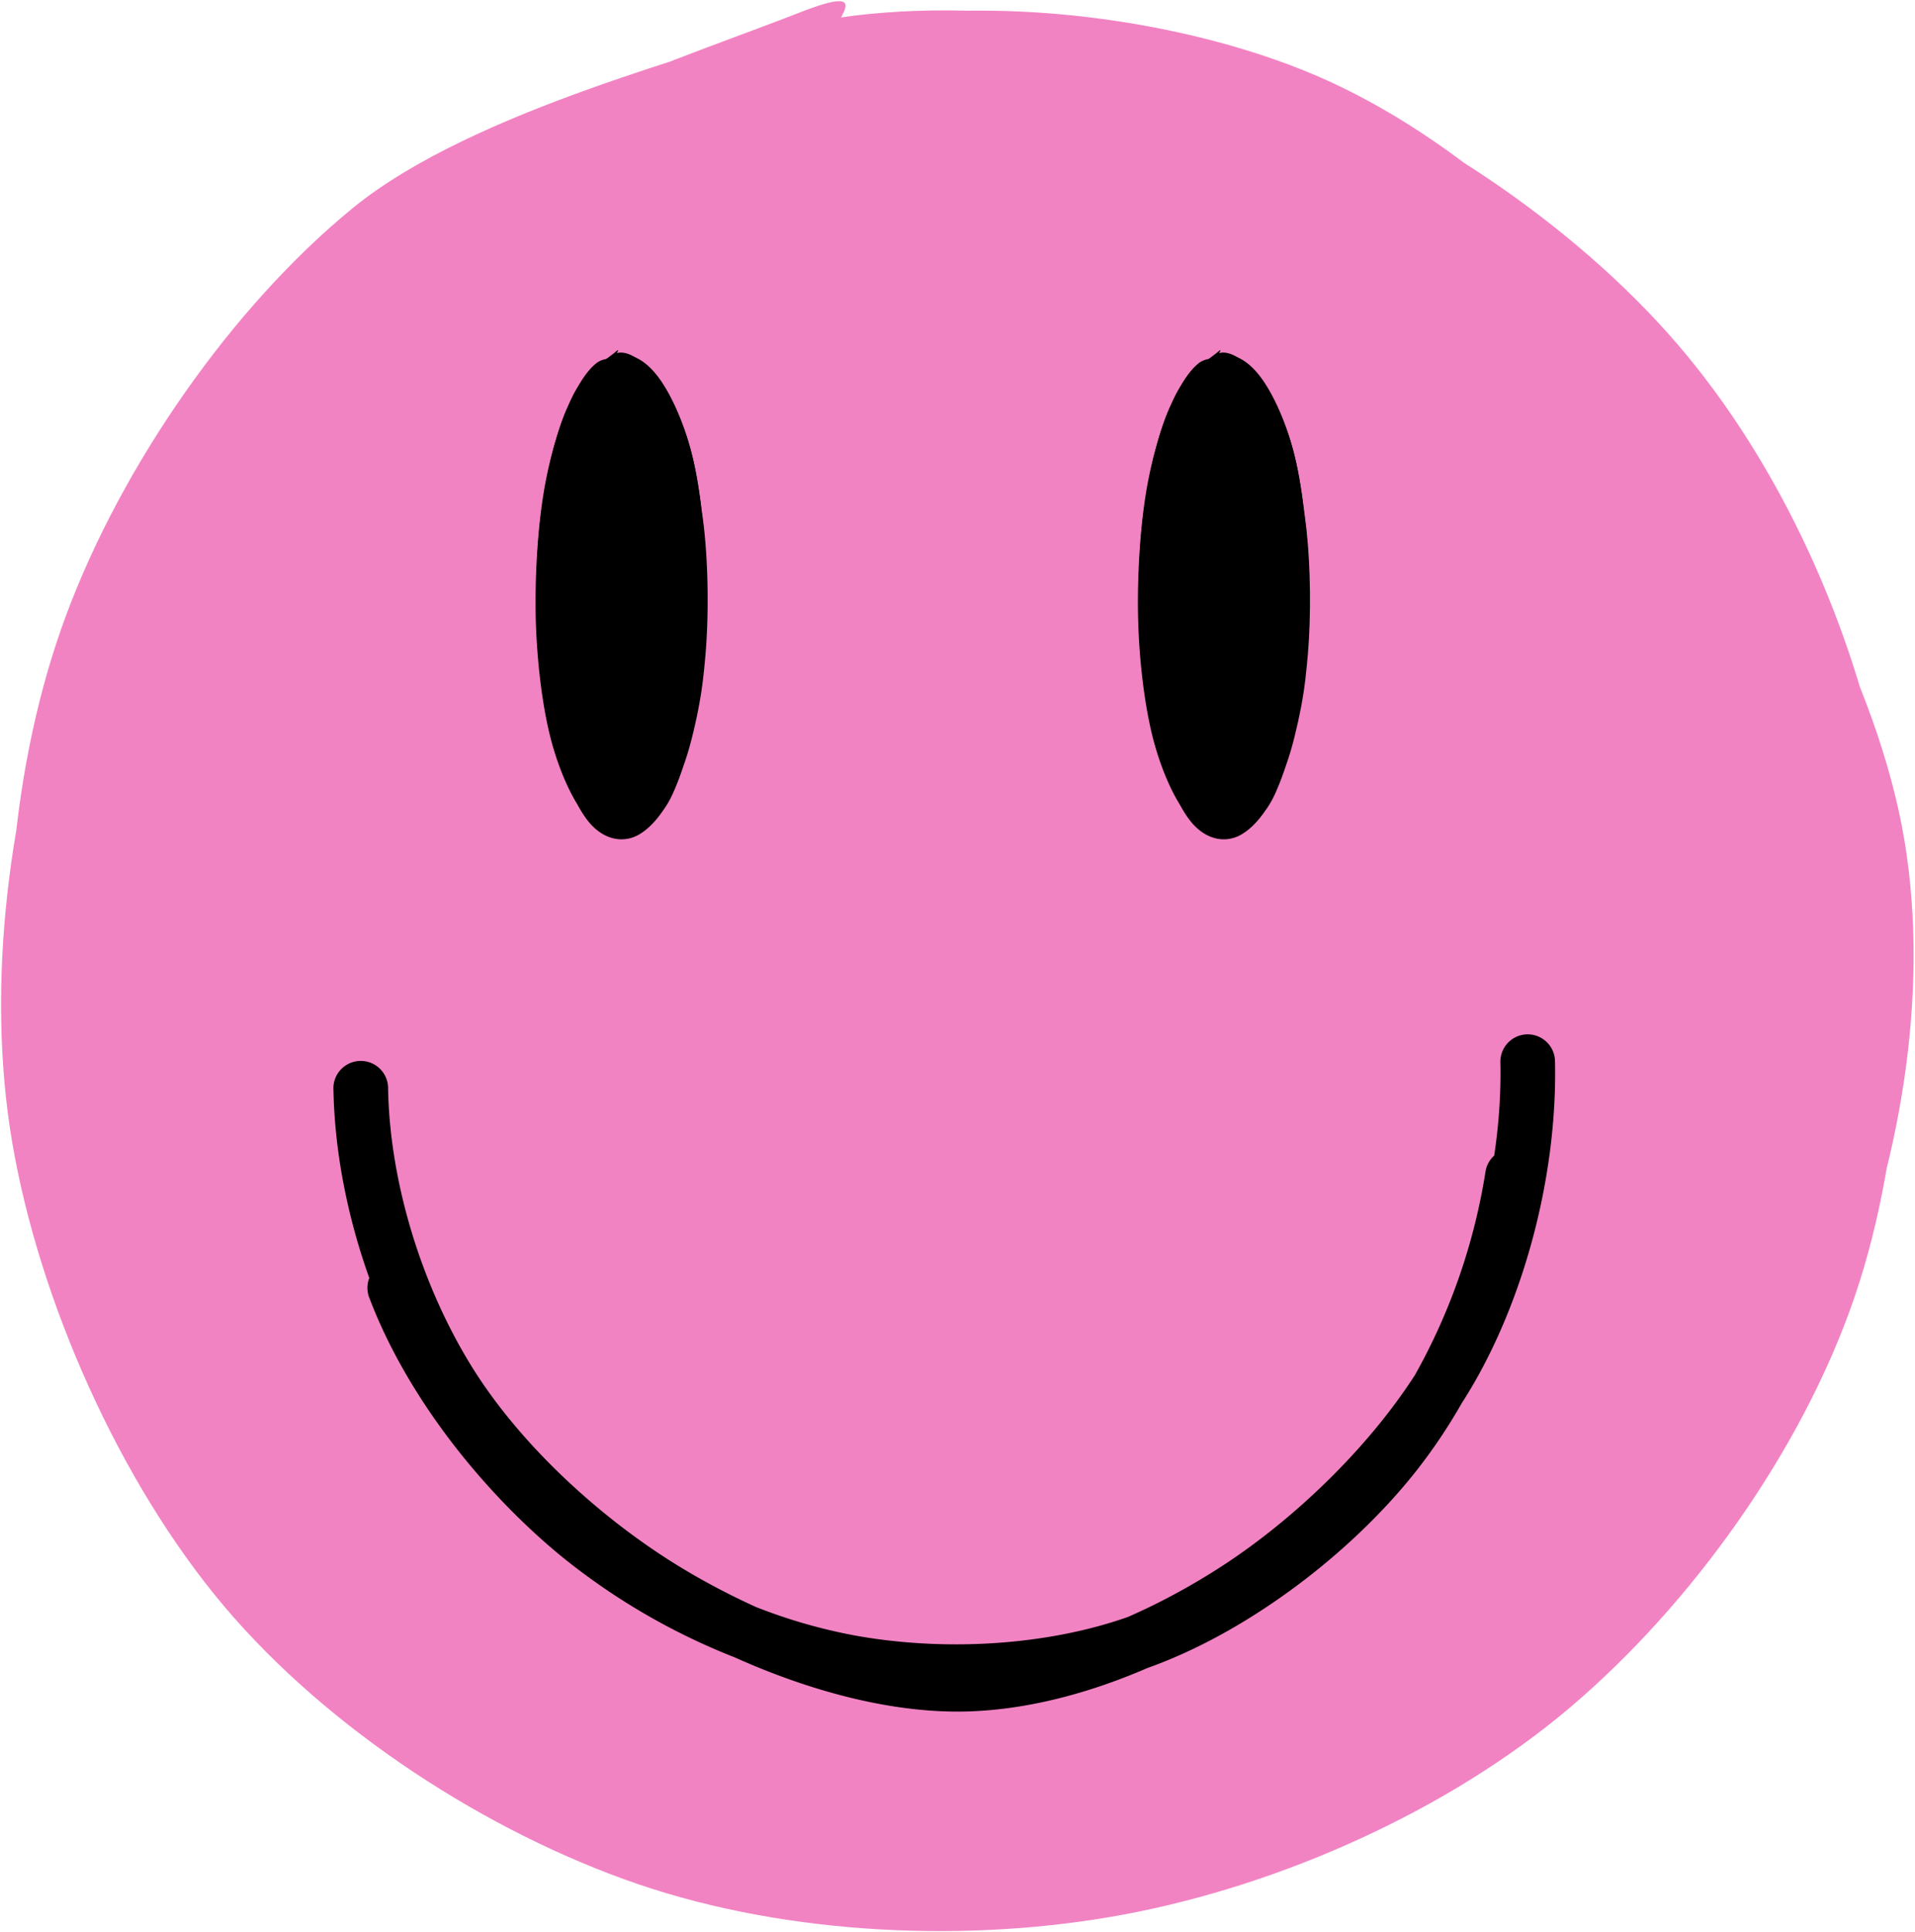 <svg xmlns="http://www.w3.org/2000/svg" width="462" height="466" fill="none" viewBox="0 0 462 466"><path fill="#F283C3" d="M185.61 7.87c34.76-10.1 82.31-5 118.83 7.53 36.51 12.53 75.22 38.49 100.26 67.64 25.04 29.14 42.86 68.9 49.97 107.24 7.11 38.33 5.37 85.8-7.3 122.75-12.66 36.95-39.39 74.15-68.67 98.94-29.27 24.78-69.52 42.68-106.97 49.77-37.46 7.1-81.46 5.18-117.75-7.2-36.28-12.4-74.77-37.27-99.95-67.1-25.17-29.85-44.6-73.6-51.1-111.95-6.51-38.35-.59-81.92 12.04-118.16C27.6 121.1 49.13 83.77 78.7 58.08c29.57-25.68 93.34-46.8 113.66-54.84 20.32-8.05 7.73 2.44 8.27 6.58m-6.19-2.27c35.9-9.59 84.43-4.74 119.58 9.23 35.15 13.97 67.09 43.65 91.32 74.6 24.23 30.97 47.73 73.48 54.08 111.17 6.34 37.69-1.31 79.87-16 114.96-14.7 35.09-41.93 71.65-72.16 95.57-30.22 23.9-71.85 41.66-109.2 47.9-37.34 6.25-79.18 3.45-114.86-10.43-35.68-13.88-75.46-42.12-99.22-72.82C24.22 347 10 304.52 4.67 266.29-.66 228.05 2.58 184.3 16 148.28c13.42-36.03 39.92-74.26 69.17-98.14 29.25-23.87 87.52-37.68 106.31-45.12 18.8-7.44 4.86-3.18 6.44.46"/><path fill="#000" d="M146.97 86.79c3.21-2.12 7.39-.64 10.57 2.83 3.19 3.46 6.4 10.42 8.54 17.96 2.13 7.55 3.78 17.8 4.26 27.33.48 9.54-.14 20.72-1.37 29.9-1.24 9.18-3.4 19-6.03 25.18-2.63 6.16-6.36 10.38-9.79 11.83-3.43 1.44-7.52.53-10.77-3.15-3.24-3.68-6.52-11.27-8.69-18.94a128.1 128.1 0 0 1-4.31-27.11c-.48-9.58.14-21.27 1.41-30.36 1.27-9.1 3.44-18.2 6.2-24.2 2.76-6 8.52-9.87 10.39-11.78 1.87-1.9.77-.6.8.33m.16-1.27c3.26-1.36 7.56 2.35 10.7 6.59 3.15 4.24 6.28 10.92 8.16 18.86 1.88 7.94 2.92 19.22 3.13 28.79.2 9.56-.45 19.76-1.89 28.62s-3.87 19.02-6.75 24.53c-2.87 5.52-6.98 8.02-10.48 8.58-3.5.57-7.4-1.15-10.5-5.2-3.1-4.05-6.22-11.22-8.14-19.1-1.9-7.88-3.1-18.38-3.33-28.18-.22-9.79.5-21.63 2.02-30.57 1.52-8.94 4.23-17.51 7.08-23.06 2.86-5.55 8.38-8.77 10.05-10.22 1.67-1.45-.04.53-.03 1.52"/><path fill="#000" d="M154.72 87.62c3.21 1.23 6.83 7.35 9.35 14.02 2.53 6.68 4.77 16.66 5.8 26.03 1.01 9.36 1.12 20.78.34 30.16-.78 9.38-2.65 19.21-5.04 26.12-2.38 6.9-5.96 12.5-9.27 15.32-3.3 2.83-7.21 3.78-10.55 1.65-3.35-2.13-6.98-7.7-9.51-14.44-2.53-6.74-4.72-16.62-5.7-26.01-.97-9.4-.93-20.97-.17-30.36.77-9.39 2.45-18.9 4.77-25.98 2.31-7.08 5.7-13.83 9.14-16.52 3.44-2.68 9.56.26 11.49.42 1.93.15.25-.29.1.5m-7.66-1.97c3.25-2.1 7.09-.28 10.24 3.45 3.16 3.72 6.62 10.91 8.69 18.88 2.07 7.97 3.33 19.22 3.73 28.94.4 9.71.05 20.44-1.32 29.36-1.38 8.92-4.09 18.38-6.92 24.15-2.84 5.78-6.75 9.5-10.1 10.5-3.37 1.02-6.92-.68-10.06-4.41-3.14-3.74-6.68-10.28-8.77-18-2.09-7.72-3.37-18.68-3.77-28.34-.4-9.66-.02-20.75 1.35-29.6 1.38-8.86 4.16-17.76 6.92-23.52 2.76-5.77 7.97-9.16 9.64-11.07 1.68-1.91.32-1.23.4-.4M292.3 86.79c3.2-2.12 7.38-.64 10.56 2.83 3.18 3.46 6.4 10.42 8.53 17.96 2.14 7.55 3.78 17.8 4.26 27.33.49 9.54-.13 20.72-1.37 29.9-1.23 9.18-3.38 19-6.02 25.18-2.64 6.16-6.37 10.38-9.8 11.83-3.42 1.44-7.52.53-10.76-3.15-3.24-3.68-6.52-11.27-8.7-18.94a128.23 128.23 0 0 1-4.3-27.11c-.49-9.58.14-21.27 1.4-30.36 1.28-9.1 3.44-18.2 6.2-24.2 2.77-6 8.53-9.87 10.4-11.78 1.86-1.9.76-.6.8.33m.15-1.27c3.27-1.36 7.57 2.35 10.7 6.59 3.15 4.24 6.28 10.92 8.16 18.86 1.89 7.94 2.93 19.22 3.14 28.79.2 9.56-.45 19.76-1.89 28.62s-3.88 19.02-6.75 24.53c-2.87 5.52-6.99 8.02-10.48 8.58-3.5.57-7.4-1.15-10.5-5.2-3.11-4.05-6.23-11.22-8.14-19.1-1.9-7.88-3.11-18.38-3.33-28.18-.22-9.79.5-21.63 2.02-30.57 1.52-8.94 4.23-17.51 7.08-23.06 2.85-5.55 8.38-8.77 10.04-10.22 1.67-1.45-.03.53-.03 1.52"/><path fill="#000" d="M300.04 87.62c3.21 1.23 6.83 7.35 9.35 14.02 2.53 6.68 4.77 16.66 5.79 26.03 1.02 9.36 1.13 20.78.35 30.16-.78 9.38-2.65 19.21-5.04 26.12-2.38 6.9-5.97 12.5-9.27 15.32-3.3 2.83-7.21 3.78-10.56 1.65-3.34-2.13-6.97-7.7-9.5-14.44-2.54-6.74-4.72-16.62-5.7-26.01-.97-9.4-.94-20.97-.17-30.36.76-9.39 2.44-18.9 4.76-25.98 2.32-7.08 5.7-13.83 9.14-16.52 3.44-2.68 9.56.26 11.5.42 1.93.15.25-.29.1.5m-7.66-1.97c3.24-2.1 7.09-.28 10.24 3.45 3.15 3.72 6.62 10.91 8.69 18.88 2.07 7.97 3.33 19.22 3.73 28.94.4 9.71.05 20.44-1.32 29.36-1.38 8.92-4.09 18.38-6.93 24.15-2.83 5.78-6.74 9.5-10.1 10.5-3.36 1.02-6.92-.68-10.05-4.41-3.14-3.74-6.68-10.28-8.77-18-2.09-7.72-3.37-18.68-3.77-28.34-.4-9.66-.03-20.75 1.35-29.6 1.38-8.86 4.16-17.76 6.92-23.52 2.76-5.77 7.97-9.16 9.64-11.07 1.68-1.91.31-1.23.4-.4"/><path fill="#000" fill-rule="evenodd" d="M368.4 249.52a6.6 6.6 0 0 1 6.75 6.44c.57 25.27-6.2 53.45-18.39 75.64-1.27 2.3-2.63 4.6-4.1 6.88a132.76 132.76 0 0 1-10.96 16.33c-15.35 19.47-39.4 37.88-62.55 46.71-.75.3-1.5.57-2.27.84-14.44 6.25-29.9 10.35-44.94 10.53-17.83.2-37.23-5.23-54.65-13.06a157.97 157.97 0 0 1-41.96-24.48C116.36 359.72 98.1 336.88 89.07 313a6.57 6.57 0 0 1 .02-4.7c-5.24-14.67-8.35-30.3-8.64-45.3a6.6 6.6 0 1 1 13.18-.26c.44 22.73 8.17 47.51 20.15 66.88 11.89 19.23 32.04 37.6 51.91 49.36 5.28 3.13 10.9 6.06 16.7 8.69a129.32 129.32 0 0 0 23.7 6.84c21.05 3.85 45.75 2.68 65.97-4.42 8.06-3.52 15.89-7.81 23.17-12.57 17.08-11.17 34.73-28.1 46.15-45.85a146.9 146.9 0 0 0 17-49.03 6.57 6.57 0 0 1 2.1-3.87c1.14-7.61 1.65-15.2 1.49-22.51a6.6 6.6 0 0 1 6.44-6.74Z" clip-rule="evenodd"/></svg>
